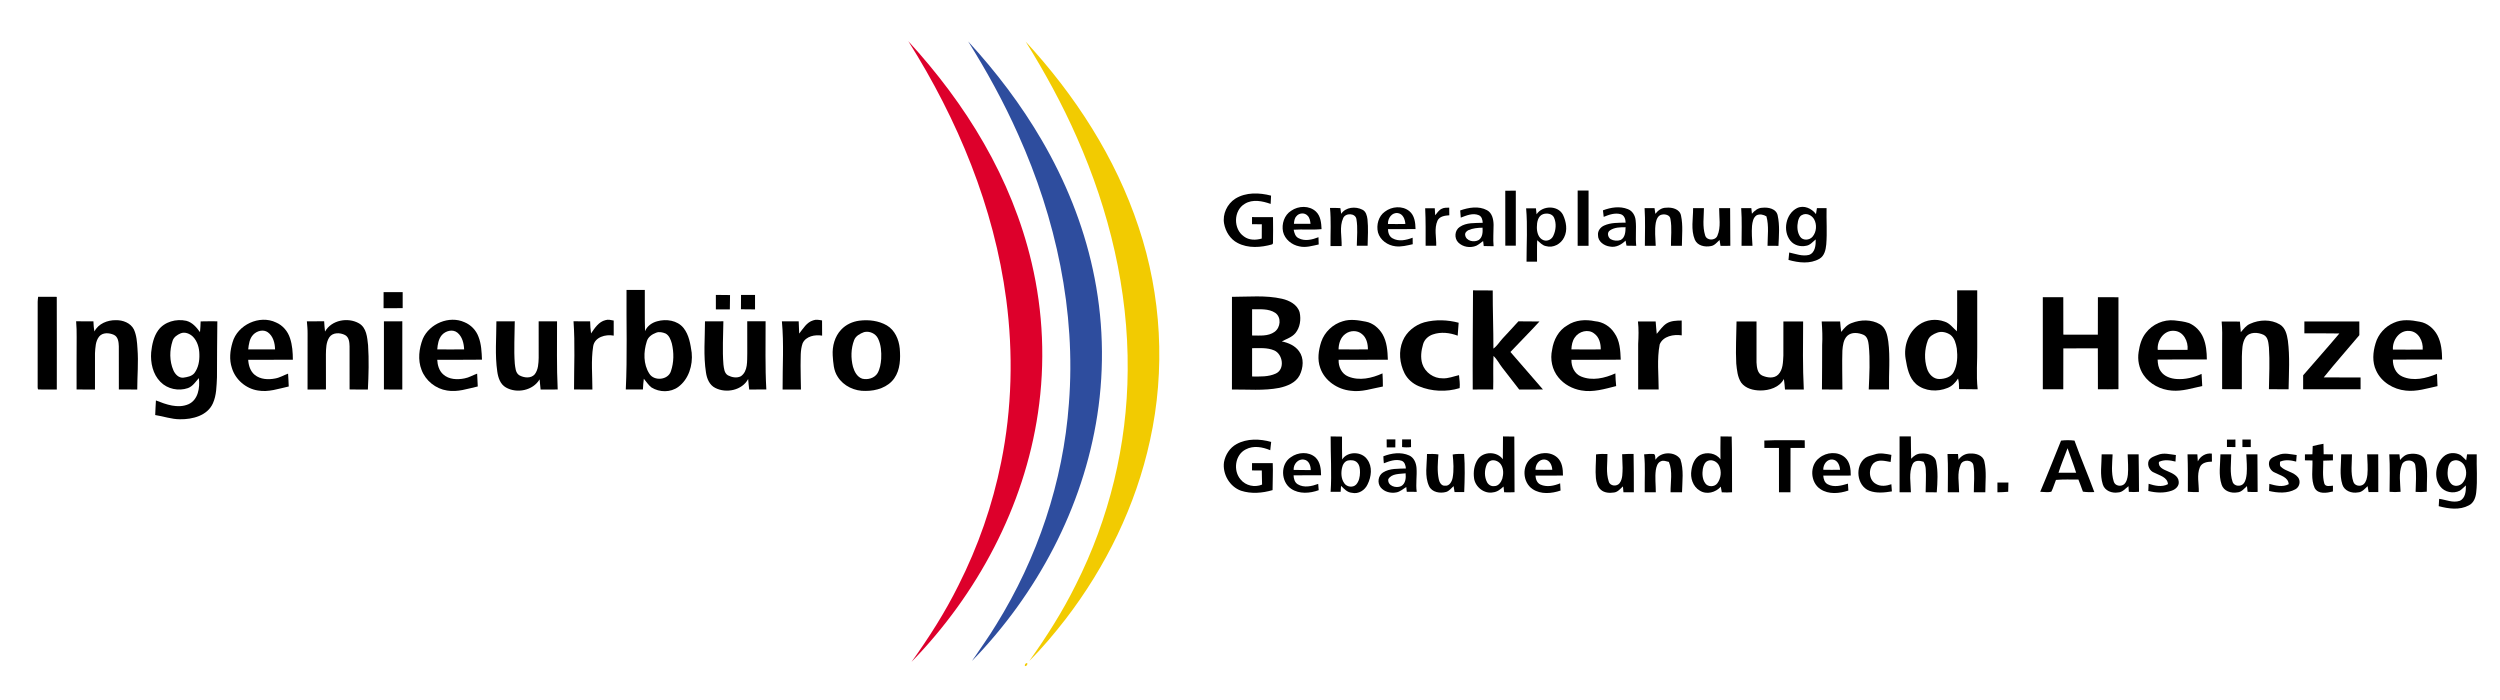 <?xml version="1.0" encoding="UTF-8" ?>
<!DOCTYPE svg PUBLIC "-//W3C//DTD SVG 1.1//EN" "http://www.w3.org/Graphics/SVG/1.1/DTD/svg11.dtd">
<svg width="2180pt" height="610pt" viewBox="0 0 2180 610" version="1.1" xmlns="http://www.w3.org/2000/svg">
<g id="#ffffffff">
</g>
<g id="#dd002bff">
<path fill="#dd002b" opacity="1.00" d=" M 792.02 35.88 C 817.05 63.17 839.58 92.86 857.99 125.03 C 876.63 157.53 891.03 192.58 899.59 229.10 C 909.69 271.87 911.58 316.55 905.12 360.02 C 893.07 441.85 852.27 518.13 794.85 577.16 C 810.00 556.01 824.06 534.02 835.64 510.69 C 852.86 476.68 865.53 440.35 873.03 402.96 C 882.45 356.35 883.63 308.19 877.44 261.08 C 866.88 180.65 835.14 104.17 792.02 35.88 Z" />
</g>
<g id="#2e4d9eff">
<path fill="#2e4d9e" opacity="1.00" d=" M 844.23 36.12 C 868.56 62.56 890.43 91.35 908.53 122.43 C 928.89 157.38 944.37 195.32 952.93 234.91 C 962.04 276.56 963.36 319.90 956.85 362.03 C 944.46 442.75 904.23 518.06 847.54 576.39 C 854.62 565.84 862.15 555.56 868.70 544.65 C 904.69 486.64 927.12 420.09 932.08 351.93 C 938.39 271.50 920.74 190.43 887.81 117.19 C 875.33 89.12 860.49 62.16 844.23 36.12 Z" />
</g>
<g id="#f2cb01ff">
<path fill="#f2cb01" opacity="1.00" d=" M 894.38 36.27 C 937.40 82.93 972.87 137.46 992.85 197.98 C 1012.86 257.61 1016.38 322.63 1002.79 384.05 C 990.46 440.76 964.40 494.11 929.08 540.03 C 919.22 552.69 908.91 565.08 897.50 576.38 C 912.57 555.26 926.56 533.29 938.07 509.99 C 967.27 452.24 982.97 387.71 983.34 322.98 C 984.02 253.06 967.28 183.66 939.06 119.91 C 926.35 90.93 911.11 63.12 894.38 36.27 Z" />
<path fill="#f2cb01" opacity="1.00" d=" M 893.84 580.79 C 893.09 579.74 894.47 577.92 895.68 578.25 C 896.34 579.28 895.06 581.16 893.84 580.79 Z" />
</g>
<g id="#000000ff">
<path fill="#000000" opacity="1.00" d=" M 1312.60 166.31 C 1315.65 166.25 1318.71 166.26 1321.78 166.27 C 1321.80 182.25 1321.81 198.23 1321.78 214.21 C 1318.72 214.22 1315.67 214.22 1312.63 214.22 C 1312.60 198.25 1312.65 182.28 1312.60 166.31 Z" />
<path fill="#000000" opacity="1.00" d=" M 1375.72 166.15 C 1378.88 166.13 1382.05 166.13 1385.23 166.16 C 1385.23 182.22 1385.23 198.29 1385.22 214.35 C 1382.04 214.36 1378.88 214.36 1375.72 214.35 C 1375.70 198.28 1375.70 182.22 1375.72 166.15 Z" />
<path fill="#000000" opacity="1.00" d=" M 1077.20 173.24 C 1086.46 167.48 1098.15 167.92 1108.36 170.59 C 1108.24 173.00 1108.12 175.41 1108.01 177.82 C 1100.85 175.31 1092.37 173.45 1085.47 177.70 C 1075.47 183.52 1075.30 199.75 1084.73 206.21 C 1089.19 209.58 1095.09 209.50 1100.25 208.02 C 1100.33 203.87 1100.30 199.71 1100.30 195.56 C 1097.44 195.54 1094.59 195.54 1091.75 195.50 C 1091.73 193.44 1091.74 191.38 1091.76 189.31 C 1097.86 189.27 1103.96 189.25 1110.06 189.33 C 1110.12 196.94 1110.23 204.57 1110.04 212.18 C 1109.86 212.41 1109.51 212.86 1109.33 213.09 C 1099.55 215.86 1088.41 216.75 1079.15 211.85 C 1072.80 208.57 1068.71 201.99 1067.43 195.09 C 1065.86 186.73 1070.09 177.78 1077.20 173.24 Z" />
<path fill="#000000" opacity="1.00" d=" M 1125.93 183.77 C 1132.26 179.35 1141.73 179.04 1147.54 184.52 C 1151.64 188.44 1152.16 194.45 1152.40 199.80 C 1144.31 200.63 1136.16 199.77 1128.07 200.31 C 1128.63 203.12 1129.52 206.37 1132.37 207.70 C 1137.81 210.62 1144.29 209.00 1149.71 206.85 C 1149.78 208.95 1149.84 211.06 1149.91 213.17 C 1144.38 214.32 1138.68 216.19 1133.02 214.84 C 1126.46 213.59 1120.38 208.73 1118.82 202.07 C 1117.40 195.34 1119.90 187.48 1125.93 183.77 M 1130.48 188.54 C 1128.79 190.32 1128.49 192.82 1128.31 195.16 C 1133.13 195.16 1137.94 195.16 1142.77 195.15 C 1142.49 192.57 1142.07 189.74 1140.05 187.92 C 1137.53 185.23 1132.68 185.67 1130.48 188.54 Z" />
<path fill="#000000" opacity="1.00" d=" M 1159.75 181.32 C 1162.76 181.26 1165.78 181.30 1168.80 181.49 C 1169.03 183.14 1169.25 184.80 1169.51 186.46 C 1173.47 180.50 1182.04 179.77 1188.03 182.86 C 1191.14 184.37 1192.00 188.02 1192.43 191.15 C 1193.26 198.83 1192.72 206.58 1192.56 214.29 C 1189.41 214.30 1186.26 214.30 1183.13 214.28 C 1183.21 206.58 1184.11 198.80 1182.81 191.16 C 1182.05 185.68 1173.21 185.43 1171.23 190.26 C 1167.77 197.92 1170.18 206.49 1169.90 214.56 C 1166.66 214.56 1163.42 214.56 1160.20 214.55 C 1160.09 203.48 1160.82 192.36 1159.75 181.32 Z" />
<path fill="#000000" opacity="1.00" d=" M 1207.60 184.58 C 1213.62 179.96 1222.80 179.14 1228.90 184.07 C 1233.53 187.80 1234.24 194.20 1234.35 199.76 C 1226.33 199.83 1218.32 199.74 1210.31 199.81 C 1210.38 202.88 1211.40 206.23 1214.27 207.80 C 1219.70 210.90 1226.31 209.37 1231.82 207.28 C 1231.84 209.17 1231.87 211.06 1231.90 212.96 C 1226.97 214.03 1221.96 215.41 1216.88 214.77 C 1210.09 214.01 1203.46 209.41 1201.59 202.64 C 1200.03 196.19 1202.01 188.52 1207.60 184.58 M 1210.31 195.31 C 1215.36 195.38 1220.42 195.41 1225.48 195.29 C 1225.21 191.35 1223.51 186.61 1219.09 185.85 C 1213.72 184.94 1210.02 190.47 1210.31 195.31 Z" />
<path fill="#000000" opacity="1.00" d=" M 1257.09 182.09 C 1259.10 180.96 1261.47 181.14 1263.71 181.06 C 1263.76 183.28 1263.77 185.50 1263.80 187.72 C 1260.01 187.99 1255.37 188.52 1253.51 192.38 C 1250.43 199.29 1252.60 207.02 1252.40 214.29 C 1249.30 214.30 1246.22 214.30 1243.14 214.28 C 1243.13 203.39 1243.30 192.49 1242.75 181.61 C 1245.53 181.60 1248.32 181.60 1251.12 181.61 C 1251.19 183.64 1251.29 185.67 1251.47 187.71 C 1253.20 185.71 1254.62 183.28 1257.09 182.09 Z" />
<path fill="#000000" opacity="1.00" d=" M 1273.29 183.51 C 1280.74 180.91 1289.38 179.39 1296.67 183.29 C 1301.20 185.73 1302.33 191.35 1302.40 196.07 C 1302.42 202.28 1301.82 208.50 1302.42 214.71 C 1299.55 214.65 1296.68 214.61 1293.82 214.55 C 1293.64 213.09 1293.45 211.64 1293.28 210.19 C 1291.32 211.61 1289.48 213.23 1287.31 214.29 C 1282.12 216.48 1275.55 215.46 1271.56 211.39 C 1267.92 207.64 1268.44 200.75 1272.93 197.87 C 1278.72 193.89 1286.24 194.57 1292.94 194.29 C 1292.77 191.71 1292.14 188.73 1289.47 187.62 C 1284.28 185.49 1278.68 187.90 1273.79 189.77 C 1273.60 187.68 1273.45 185.60 1273.29 183.51 M 1280.42 200.72 C 1278.82 201.54 1277.26 203.06 1277.63 205.02 C 1278.39 210.27 1285.46 211.60 1289.43 209.30 C 1292.91 206.93 1293.02 202.32 1292.78 198.54 C 1288.58 198.62 1284.29 199.00 1280.42 200.72 Z" />
<path fill="#000000" opacity="1.00" d=" M 1339.89 186.87 C 1344.89 179.11 1358.49 178.77 1362.89 187.27 C 1365.77 193.29 1367.05 200.75 1363.93 206.94 C 1361.24 212.70 1354.38 216.51 1348.10 214.61 C 1344.90 214.05 1342.80 211.42 1340.43 209.48 C 1340.15 215.71 1340.36 221.96 1340.29 228.19 C 1337.23 228.20 1334.18 228.20 1331.14 228.19 C 1331.11 212.68 1332.13 197.14 1330.78 181.66 C 1333.62 181.64 1336.47 181.65 1339.34 181.65 C 1339.50 183.39 1339.65 185.13 1339.89 186.87 M 1345.56 186.74 C 1341.06 188.35 1340.17 193.78 1340.15 197.96 C 1340.04 202.37 1341.46 207.95 1346.14 209.52 C 1349.47 210.58 1353.14 208.77 1354.49 205.58 C 1356.79 200.77 1357.30 194.83 1355.17 189.88 C 1353.64 186.24 1348.88 185.63 1345.56 186.74 Z" />
<path fill="#000000" opacity="1.00" d=" M 1397.77 183.42 C 1404.66 180.82 1412.49 179.52 1419.53 182.38 C 1423.48 183.88 1425.85 187.93 1426.26 192.01 C 1427.08 199.44 1425.96 206.93 1426.80 214.36 C 1423.95 214.31 1421.13 214.28 1418.31 214.23 C 1418.03 212.75 1417.76 211.27 1417.50 209.80 C 1413.93 213.34 1409.05 216.06 1403.86 215.00 C 1398.77 214.38 1393.33 210.58 1393.46 204.98 C 1393.08 201.37 1395.57 198.10 1398.77 196.69 C 1404.64 194.02 1411.24 194.25 1417.55 194.15 C 1417.50 191.16 1416.41 187.71 1413.24 186.77 C 1408.22 185.36 1403.05 187.20 1398.43 189.11 C 1398.21 187.21 1397.99 185.31 1397.77 183.42 M 1403.96 200.85 C 1401.11 202.57 1401.95 206.85 1404.41 208.51 C 1407.00 210.00 1410.39 210.28 1413.21 209.28 C 1417.17 207.16 1417.45 202.10 1417.49 198.14 C 1412.89 198.13 1407.90 198.19 1403.96 200.85 Z" />
<path fill="#000000" opacity="1.00" d=" M 1434.08 181.50 C 1436.95 181.50 1439.84 181.51 1442.74 181.47 C 1442.97 183.14 1443.20 184.80 1443.48 186.48 C 1445.74 183.49 1448.97 181.08 1452.89 181.13 C 1457.92 180.58 1464.78 182.22 1465.86 188.03 C 1467.70 196.66 1466.64 205.60 1466.61 214.36 C 1463.42 214.36 1460.24 214.36 1457.08 214.36 C 1456.98 206.61 1458.05 198.75 1456.64 191.07 C 1456.35 187.50 1452.03 186.51 1449.15 187.14 C 1445.83 187.70 1444.42 191.25 1443.85 194.17 C 1442.71 200.85 1443.57 207.63 1443.79 214.35 C 1440.62 214.36 1437.47 214.36 1434.32 214.36 C 1434.37 203.41 1434.76 192.45 1434.08 181.50 Z" />
<path fill="#000000" opacity="1.00" d=" M 1476.38 181.50 C 1479.52 181.50 1482.67 181.50 1485.84 181.51 C 1485.75 189.36 1484.45 197.50 1486.86 205.14 C 1488.13 210.01 1495.65 210.05 1497.53 205.63 C 1500.87 198.05 1499.01 189.51 1499.09 181.51 C 1502.27 181.50 1505.47 181.50 1508.67 181.51 C 1508.77 192.46 1508.80 203.41 1508.84 214.36 C 1505.97 214.36 1503.12 214.35 1500.29 214.39 C 1499.97 212.68 1499.76 210.97 1499.46 209.27 C 1497.16 211.29 1495.13 214.13 1491.90 214.58 C 1486.74 215.63 1480.21 214.34 1477.91 209.04 C 1474.24 200.32 1476.47 190.64 1476.38 181.50 Z" />
<path fill="#000000" opacity="1.00" d=" M 1527.67 186.37 C 1530.04 183.64 1533.06 181.16 1536.89 181.15 C 1541.92 180.58 1548.90 182.00 1550.12 187.82 C 1552.03 196.52 1551.23 205.54 1550.81 214.37 C 1547.63 214.36 1544.45 214.36 1541.29 214.36 C 1541.33 205.81 1542.62 197.05 1540.33 188.68 C 1537.82 187.12 1534.54 186.39 1531.78 187.71 C 1528.75 189.72 1528.14 193.65 1527.76 196.99 C 1527.34 202.77 1527.75 208.57 1528.16 214.34 C 1524.97 214.37 1521.79 214.36 1518.63 214.36 C 1518.62 203.41 1519.11 192.44 1518.32 181.50 C 1521.26 181.50 1524.21 181.50 1527.17 181.51 C 1527.30 183.13 1527.47 184.75 1527.67 186.37 Z" />
<path fill="#000000" opacity="1.00" d=" M 1561.19 209.84 C 1554.34 201.27 1557.15 186.43 1567.06 181.43 C 1573.05 178.60 1579.78 181.75 1583.53 186.70 C 1583.83 184.97 1584.09 183.23 1584.37 181.49 C 1587.15 181.50 1589.95 181.50 1592.77 181.50 C 1592.52 192.04 1593.36 202.60 1592.50 213.11 C 1592.06 217.74 1590.96 223.07 1586.61 225.62 C 1578.37 230.42 1568.33 229.12 1559.56 226.65 C 1559.71 224.49 1559.93 222.33 1560.19 220.18 C 1565.83 221.38 1571.66 223.74 1577.47 222.27 C 1582.89 220.39 1583.43 213.63 1583.29 208.77 C 1580.69 210.87 1578.44 213.84 1574.92 214.32 C 1569.97 215.42 1564.39 213.89 1561.19 209.84 M 1571.39 187.49 C 1569.20 188.38 1568.41 190.83 1567.86 192.91 C 1566.91 197.40 1567.07 202.49 1569.72 206.40 C 1572.12 210.01 1577.89 209.57 1580.51 206.43 C 1584.06 202.29 1584.49 195.85 1581.87 191.13 C 1579.89 187.65 1575.10 185.36 1571.39 187.49 Z" />
<path fill="#000000" opacity="1.00" d=" M 545.69 339.64 C 547.06 310.72 546.10 281.77 546.33 252.84 C 551.64 252.85 556.95 252.83 562.27 252.85 C 562.42 264.83 562.05 276.82 562.48 288.79 C 564.27 284.31 568.48 281.37 573.03 280.16 C 580.91 277.92 590.61 279.29 596.01 285.96 C 600.86 292.04 602.06 300.05 603.16 307.53 C 604.25 318.48 600.58 330.66 591.45 337.39 C 584.72 342.36 575.08 342.24 568.10 337.87 C 565.38 335.82 563.63 332.81 561.42 330.26 C 561.01 333.37 560.75 336.50 560.62 339.64 C 555.64 339.69 550.66 339.69 545.69 339.64 M 572.13 290.14 C 568.52 291.48 564.98 293.91 563.95 297.84 C 561.09 306.88 560.91 317.61 566.21 325.81 C 570.39 332.63 582.58 331.43 585.02 323.73 C 587.70 315.98 587.72 307.46 585.84 299.52 C 584.86 296.22 583.57 292.48 580.31 290.78 C 577.76 289.76 574.75 289.06 572.13 290.14 Z" />
<path fill="#000000" opacity="1.00" d=" M 1284.47 253.19 C 1290.19 253.27 1295.93 253.29 1301.66 253.28 C 1301.59 270.19 1302.29 287.07 1302.25 303.98 C 1305.52 301.65 1307.54 298.11 1310.23 295.20 C 1314.78 290.15 1319.58 285.32 1324.06 280.20 C 1330.17 280.15 1336.29 280.39 1342.41 280.34 C 1334.16 289.38 1325.48 298.02 1317.09 306.92 C 1326.52 317.84 1335.98 328.73 1345.44 339.61 C 1338.54 339.72 1331.64 339.67 1324.74 339.65 C 1319.87 333.35 1315.01 327.05 1310.12 320.78 C 1307.41 317.39 1305.55 313.37 1302.34 310.40 C 1301.83 320.13 1302.34 329.88 1302.06 339.62 C 1296.10 339.71 1290.16 339.67 1284.22 339.65 C 1284.04 310.83 1284.34 282.01 1284.47 253.19 Z" />
<path fill="#000000" opacity="1.00" d=" M 1706.64 253.15 C 1712.47 253.16 1718.30 253.11 1724.14 253.19 C 1724.16 269.48 1724.14 285.76 1724.15 302.05 C 1724.34 314.52 1723.12 327.02 1724.53 339.46 C 1719.12 339.42 1713.71 339.31 1708.30 339.29 C 1708.31 336.20 1708.25 333.09 1707.42 330.10 C 1705.16 333.57 1702.25 336.76 1698.29 338.26 C 1689.52 341.91 1678.49 341.29 1671.02 335.08 C 1664.64 329.54 1663.01 320.74 1661.69 312.82 C 1659.84 301.85 1664.05 289.66 1673.35 283.22 C 1679.72 278.64 1688.30 277.72 1695.62 280.42 C 1700.17 281.82 1702.99 285.89 1706.41 288.91 C 1706.91 277.00 1706.49 265.07 1706.64 253.15 M 1689.18 290.11 C 1685.82 291.35 1682.29 293.27 1681.03 296.85 C 1678.17 304.65 1677.80 313.49 1680.36 321.42 C 1681.83 326.12 1685.82 330.58 1691.10 330.51 C 1695.76 330.43 1701.20 328.97 1703.57 324.54 C 1706.91 318.29 1707.13 310.86 1706.34 303.96 C 1705.60 299.65 1704.44 294.88 1700.84 292.03 C 1697.54 289.75 1693.00 288.61 1689.18 290.11 Z" />
<path fill="#000000" opacity="1.00" d=" M 334.47 268.73 C 334.45 264.06 334.44 259.39 334.49 254.72 C 340.03 254.71 345.58 254.69 351.13 254.73 C 351.14 259.39 351.15 264.04 351.13 268.69 C 345.58 268.79 340.02 268.74 334.47 268.73 Z" />
<path fill="#000000" opacity="1.00" d=" M 624.23 257.16 C 628.35 257.19 632.47 257.22 636.59 257.29 C 636.55 261.46 636.52 265.63 636.42 269.80 C 632.36 269.82 628.29 269.82 624.24 269.81 C 624.22 265.59 624.22 261.37 624.23 257.16 Z" />
<path fill="#000000" opacity="1.00" d=" M 646.18 257.16 C 650.25 257.15 654.32 257.14 658.39 257.18 C 658.39 261.38 658.39 265.59 658.39 269.80 C 654.29 269.78 650.19 269.73 646.10 269.68 C 646.12 265.51 646.15 261.33 646.18 257.16 Z" />
<path fill="#000000" opacity="1.00" d=" M 1074.27 258.84 C 1088.80 258.83 1103.57 257.28 1117.89 260.52 C 1124.34 261.99 1131.37 265.59 1133.30 272.44 C 1134.64 278.59 1133.66 285.63 1129.52 290.56 C 1126.44 294.17 1121.78 295.54 1117.74 297.71 C 1123.45 298.89 1129.28 301.39 1132.77 306.28 C 1137.28 312.31 1136.49 320.81 1133.28 327.24 C 1129.87 333.84 1122.35 336.75 1115.50 338.24 C 1101.91 340.86 1087.99 339.53 1074.25 339.65 C 1074.24 312.71 1074.19 285.77 1074.27 258.84 M 1091.83 269.70 C 1091.81 277.32 1091.82 284.93 1091.82 292.55 C 1098.40 292.54 1105.81 293.45 1111.46 289.35 C 1116.66 285.59 1117.56 276.77 1112.10 272.85 C 1106.18 268.89 1098.59 269.78 1091.83 269.70 M 1091.83 303.62 C 1091.82 311.84 1091.82 320.07 1091.83 328.30 C 1098.76 328.34 1106.09 328.72 1112.54 325.72 C 1120.67 321.95 1118.65 308.79 1111.08 305.54 C 1105.02 302.96 1098.24 303.62 1091.83 303.62 Z" />
<path fill="#000000" opacity="1.00" d=" M 32.86 263.06 C 32.90 261.62 33.09 260.20 33.26 258.79 C 38.67 258.88 44.09 258.81 49.50 258.84 C 49.60 285.78 49.54 312.72 49.53 339.65 C 44.07 339.61 38.61 339.83 33.16 339.57 C 32.61 338.12 32.94 336.48 32.84 334.97 C 32.89 311.00 32.85 287.03 32.86 263.06 Z" />
<path fill="#000000" opacity="1.00" d=" M 1781.33 259.14 C 1787.28 259.15 1793.23 259.11 1799.19 259.17 C 1799.21 270.05 1799.13 280.92 1799.23 291.80 C 1809.25 291.87 1819.29 291.85 1829.32 291.82 C 1829.42 280.92 1829.33 270.03 1829.37 259.14 C 1835.33 259.18 1841.31 259.19 1847.29 259.20 C 1847.32 285.91 1847.30 312.63 1847.29 339.35 C 1841.32 339.56 1835.34 339.43 1829.38 339.46 C 1829.32 327.56 1829.42 315.67 1829.32 303.77 C 1819.29 303.74 1809.26 303.73 1799.23 303.78 C 1799.13 315.67 1799.22 327.56 1799.18 339.45 C 1793.23 339.48 1787.28 339.46 1781.34 339.46 C 1781.32 312.69 1781.33 285.91 1781.33 259.14 Z" />
<path fill="#000000" opacity="1.00" d=" M 82.36 289.04 C 85.76 282.19 93.76 279.08 101.05 279.19 C 107.11 279.06 113.86 281.56 116.74 287.24 C 119.13 292.48 119.54 298.35 119.88 304.03 C 120.83 315.89 119.69 327.78 119.68 339.65 C 114.34 339.67 108.99 339.70 103.64 339.63 C 103.59 327.07 103.67 314.52 103.61 301.96 C 103.50 298.30 103.01 293.60 99.20 291.93 C 95.17 290.13 89.54 289.75 86.46 293.46 C 83.20 297.55 83.18 303.08 82.83 308.05 C 82.80 318.58 82.87 329.12 82.82 339.66 C 77.48 339.65 72.13 339.74 66.78 339.59 C 66.79 324.39 66.72 309.18 66.84 293.98 C 66.88 289.37 66.79 284.76 66.38 280.17 C 71.41 280.17 76.44 280.16 81.46 280.18 C 81.57 283.15 81.76 286.12 82.36 289.04 Z" />
<path fill="#000000" opacity="1.00" d=" M 137.96 288.01 C 143.40 280.51 153.68 277.80 162.46 279.74 C 167.73 281.12 171.35 285.39 174.40 289.63 C 174.72 286.51 174.85 283.39 174.96 280.26 C 179.81 280.09 184.67 280.19 189.52 280.18 C 189.39 296.45 189.17 312.72 189.20 329.00 C 188.80 336.63 188.85 344.58 185.65 351.68 C 180.85 362.50 167.80 365.75 156.99 365.60 C 149.60 365.62 142.58 363.02 135.34 361.92 C 135.43 357.67 135.79 353.43 135.97 349.19 C 144.83 352.69 155.06 356.48 164.39 352.47 C 172.83 348.63 174.48 337.93 173.40 329.69 C 170.55 332.90 168.10 336.87 163.88 338.42 C 155.76 341.26 146.05 339.26 139.98 333.08 C 133.26 326.38 131.10 316.34 131.83 307.14 C 132.56 300.47 133.97 293.55 137.96 288.01 M 157.45 290.70 C 154.51 291.99 151.54 293.96 150.51 297.17 C 147.76 305.45 147.69 314.82 151.19 322.89 C 152.68 326.34 155.91 329.81 160.00 329.30 C 163.36 328.81 167.17 328.15 169.47 325.39 C 172.99 320.74 174.06 314.70 173.85 308.99 C 173.79 303.48 172.21 297.71 168.32 293.67 C 165.57 290.94 161.21 289.12 157.45 290.70 Z" />
<path fill="#000000" opacity="1.00" d=" M 202.78 298.50 C 207.08 283.22 226.36 274.25 240.74 281.21 C 246.59 283.68 250.97 288.89 252.89 294.90 C 254.92 300.93 255.35 307.36 255.38 313.68 C 242.40 313.79 229.41 313.67 216.43 313.74 C 216.73 318.57 218.21 323.72 222.12 326.87 C 227.05 330.91 233.92 331.21 239.93 330.04 C 243.94 329.36 247.43 327.17 251.20 325.81 C 251.43 329.54 251.68 333.27 251.78 337.01 C 242.95 338.93 234.09 342.16 224.92 340.52 C 214.44 338.92 205.24 331.03 202.21 320.86 C 199.75 313.59 200.61 305.72 202.78 298.50 M 220.84 291.81 C 217.53 295.22 216.94 300.18 216.44 304.67 C 224.24 304.75 232.05 304.74 239.85 304.67 C 239.75 299.20 238.21 293.11 233.55 289.74 C 229.58 286.95 224.00 288.52 220.84 291.81 Z" />
<path fill="#000000" opacity="1.00" d=" M 283.43 289.12 C 289.01 279.06 303.41 276.45 313.02 281.95 C 319.67 285.77 320.23 294.25 320.96 301.06 C 321.82 313.90 321.43 326.83 320.79 339.69 C 315.47 339.63 310.15 339.76 304.84 339.58 C 304.84 327.05 304.88 314.52 304.82 302.00 C 304.74 298.45 304.36 294.01 300.85 292.14 C 296.56 289.93 290.09 289.70 287.14 294.17 C 284.33 298.53 284.30 303.95 284.19 308.96 C 284.23 319.17 284.24 329.37 284.23 339.58 C 278.88 339.75 273.53 339.65 268.18 339.66 C 268.16 323.43 268.15 307.21 268.22 290.98 C 268.28 287.37 267.90 283.78 267.59 280.19 C 272.61 280.15 277.63 280.18 282.66 280.16 C 282.81 283.16 283.10 286.14 283.43 289.12 Z" />
<path fill="#000000" opacity="1.00" d=" M 368.69 295.44 C 374.49 282.24 391.68 274.92 405.02 280.96 C 410.67 283.27 415.20 288.01 417.28 293.75 C 419.74 300.06 420.00 306.93 420.28 313.63 C 407.27 313.86 394.27 313.64 381.27 313.74 C 381.52 318.38 382.85 323.28 386.46 326.45 C 391.45 330.99 398.83 331.26 405.12 329.95 C 409.01 329.27 412.37 327.08 416.07 325.82 C 416.27 329.54 416.49 333.26 416.61 336.99 C 407.84 338.93 399.03 342.11 389.91 340.55 C 379.97 339.07 371.09 331.98 367.59 322.54 C 364.18 313.82 365.38 303.99 368.69 295.44 M 385.28 292.18 C 382.34 295.62 381.65 300.31 381.29 304.67 C 389.10 304.74 396.91 304.75 404.72 304.66 C 404.49 299.38 403.13 293.55 398.84 290.07 C 394.73 286.75 388.53 288.50 385.28 292.18 Z" />
<path fill="#000000" opacity="1.00" d=" M 515.40 290.75 C 518.61 286.07 522.06 280.56 527.98 279.16 C 530.34 278.36 532.79 279.10 535.15 279.52 C 535.15 283.90 535.15 288.28 535.16 292.67 C 528.15 291.28 518.48 293.91 517.24 302.02 C 515.29 314.45 516.59 327.12 516.57 339.65 C 511.23 339.68 505.90 339.69 500.56 339.64 C 500.55 319.82 501.53 299.97 500.11 280.17 C 504.94 280.17 509.77 280.15 514.60 280.18 C 514.69 283.72 514.87 287.25 515.40 290.75 Z" />
<path fill="#000000" opacity="1.00" d=" M 696.89 290.88 C 700.37 286.56 703.38 281.05 709.07 279.36 C 711.59 278.38 714.27 278.96 716.83 279.43 C 716.87 283.84 716.81 288.26 716.89 292.68 C 710.71 291.63 702.85 293.09 699.91 299.27 C 697.67 305.57 698.32 312.42 698.11 318.99 C 698.11 325.88 698.35 332.76 698.43 339.65 C 693.09 339.68 687.76 339.68 682.43 339.65 C 682.31 319.85 683.67 299.97 681.81 280.22 C 686.69 280.13 691.57 280.17 696.46 280.18 C 696.64 283.75 696.79 287.31 696.89 290.88 Z" />
<path fill="#000000" opacity="1.00" d=" M 749.46 279.61 C 757.52 278.61 766.18 279.63 773.30 283.74 C 780.32 287.88 783.82 296.01 784.58 303.84 C 785.30 312.67 785.07 322.34 779.81 329.88 C 774.28 337.77 764.16 340.91 754.90 340.87 C 745.39 341.21 735.55 336.70 730.45 328.50 C 726.82 323.06 726.59 316.28 726.12 309.98 C 725.64 301.93 727.84 293.44 733.49 287.48 C 737.63 283.02 743.45 280.37 749.46 279.61 M 753.48 289.60 C 749.96 290.91 746.21 292.88 744.80 296.60 C 741.98 303.97 741.84 312.26 743.80 319.86 C 745.05 324.11 747.39 328.71 751.88 330.22 C 756.70 331.42 762.63 329.75 765.27 325.32 C 767.37 321.55 768.08 317.19 768.40 312.94 C 768.68 306.94 768.31 300.64 765.62 295.16 C 763.51 290.78 758.14 288.41 753.48 289.60 Z" />
<path fill="#000000" opacity="1.00" d=" M 1170.99 280.11 C 1177.51 278.02 1184.38 279.22 1190.94 280.47 C 1197.15 281.61 1202.37 286.06 1205.54 291.39 C 1209.44 298.12 1209.95 306.08 1210.21 313.67 C 1195.90 313.79 1181.58 313.68 1167.28 313.73 C 1167.01 319.66 1169.88 325.97 1175.61 328.29 C 1185.29 332.34 1196.33 329.79 1205.53 325.59 C 1205.75 329.40 1205.88 333.22 1205.87 337.04 C 1196.62 338.69 1187.37 342.11 1177.86 340.72 C 1166.32 339.57 1155.09 332.07 1151.26 320.87 C 1148.54 313.49 1149.75 305.40 1152.10 298.11 C 1154.98 289.51 1162.29 282.61 1170.99 280.11 M 1173.16 291.19 C 1168.90 294.23 1167.31 299.65 1167.22 304.66 C 1175.75 304.76 1184.28 304.73 1192.82 304.68 C 1192.82 299.80 1191.63 294.46 1187.63 291.29 C 1183.60 287.80 1177.30 288.02 1173.16 291.19 Z" />
<path fill="#000000" opacity="1.00" d=" M 1241.99 281.05 C 1251.76 278.49 1262.22 278.84 1271.95 281.43 C 1271.75 285.20 1271.39 288.95 1271.10 292.71 C 1264.27 290.13 1256.48 289.19 1249.48 291.62 C 1245.55 292.93 1242.14 295.97 1240.97 300.01 C 1239.32 305.59 1238.47 311.73 1240.28 317.38 C 1242.69 324.77 1250.19 330.07 1257.96 329.89 C 1262.90 330.18 1267.52 328.17 1272.26 327.12 C 1272.58 330.88 1273.23 334.65 1272.81 338.43 C 1261.25 341.96 1248.42 341.46 1237.25 336.79 C 1231.92 334.60 1227.33 330.57 1224.71 325.41 C 1220.45 316.78 1219.42 306.32 1223.17 297.32 C 1226.44 289.32 1233.79 283.43 1241.99 281.05 Z" />
<path fill="#000000" opacity="1.00" d=" M 1366.68 283.72 C 1373.76 278.89 1382.76 278.37 1390.94 280.12 C 1397.74 280.67 1404.02 284.58 1407.70 290.30 C 1412.55 297.02 1412.96 305.66 1413.29 313.64 C 1398.96 313.84 1384.62 313.65 1370.29 313.74 C 1370.11 319.68 1372.95 326.01 1378.73 328.32 C 1388.41 332.33 1399.41 329.77 1408.60 325.60 C 1408.72 329.30 1408.89 332.99 1409.30 336.66 C 1399.40 339.14 1389.13 342.34 1378.85 340.44 C 1371.17 339.12 1363.85 335.20 1358.93 329.10 C 1353.44 322.47 1351.56 313.26 1353.45 304.92 C 1354.68 296.45 1359.05 288.05 1366.68 283.72 M 1373.30 294.18 C 1371.08 297.21 1370.43 301.00 1370.26 304.67 C 1378.79 304.78 1387.32 304.74 1395.85 304.69 C 1395.91 299.58 1394.54 293.94 1390.14 290.83 C 1384.98 286.64 1376.81 288.93 1373.30 294.18 Z" />
<path fill="#000000" opacity="1.00" d=" M 1871.25 290.19 C 1876.98 282.68 1886.66 278.45 1896.07 279.38 C 1900.30 279.84 1904.58 280.32 1908.65 281.67 C 1914.41 284.00 1919.00 288.90 1921.33 294.64 C 1923.78 300.57 1924.29 307.08 1924.37 313.44 C 1910.06 313.53 1895.75 313.32 1881.44 313.55 C 1881.61 317.09 1882.05 320.82 1884.19 323.78 C 1887.24 328.26 1892.83 330.16 1898.04 330.50 C 1905.52 331.02 1913.01 329.19 1919.77 326.03 C 1919.96 329.56 1920.20 333.08 1920.35 336.62 C 1911.64 338.47 1902.93 341.35 1893.92 340.60 C 1884.21 339.90 1874.58 335.08 1869.11 326.88 C 1865.20 321.09 1863.78 313.80 1864.88 306.93 C 1865.76 300.99 1867.41 294.94 1871.25 290.19 M 1881.56 305.09 C 1890.22 305.11 1898.88 305.10 1907.55 305.10 C 1908.32 297.80 1904.04 288.94 1895.93 288.49 C 1887.03 287.66 1880.72 296.87 1881.56 305.09 Z" />
<path fill="#000000" opacity="1.00" d=" M 2087.37 281.49 C 2094.45 278.20 2102.48 279.05 2109.91 280.54 C 2116.64 281.62 2122.34 286.48 2125.46 292.41 C 2128.81 298.89 2129.45 306.33 2129.53 313.51 C 2115.21 313.57 2100.90 313.44 2086.60 313.58 C 2086.45 319.44 2089.05 325.77 2094.68 328.27 C 2104.43 332.67 2115.63 329.96 2125.05 325.97 C 2125.17 329.54 2125.30 333.12 2125.50 336.70 C 2116.41 338.64 2107.26 341.67 2097.85 340.59 C 2087.08 339.53 2076.48 333.17 2071.97 323.09 C 2068.42 315.66 2069.17 307.03 2071.50 299.36 C 2073.78 291.43 2079.79 284.73 2087.37 281.49 M 2086.62 304.83 C 2095.27 304.92 2103.93 304.90 2112.59 304.84 C 2113.16 297.66 2108.95 289.02 2100.98 288.57 C 2092.20 287.78 2086.06 296.74 2086.62 304.83 Z" />
<path fill="#000000" opacity="1.00" d=" M 334.78 280.20 C 340.12 280.14 345.47 280.17 350.82 280.17 C 350.82 300.00 350.84 319.83 350.81 339.66 C 345.47 339.66 340.12 339.72 334.78 339.61 C 334.75 319.81 334.76 300.00 334.78 280.20 Z" />
<path fill="#000000" opacity="1.00" d=" M 432.86 280.22 C 438.20 280.12 443.53 280.18 448.87 280.17 C 448.81 292.48 447.99 304.82 448.90 317.12 C 449.41 320.63 449.44 325.04 452.78 327.21 C 456.85 329.50 462.92 330.28 466.30 326.39 C 469.40 322.30 469.58 316.89 469.73 311.97 C 469.73 301.38 469.69 290.78 469.71 280.19 C 475.05 280.15 480.40 280.17 485.74 280.18 C 485.79 300.00 485.34 319.83 486.31 339.64 C 481.34 339.69 476.37 339.67 471.41 339.66 C 471.16 336.69 470.84 333.75 470.52 330.80 C 464.78 340.56 450.73 343.35 441.16 337.87 C 436.20 335.07 434.37 329.29 433.62 324.00 C 431.50 309.50 432.86 294.80 432.86 280.22 Z" />
<path fill="#000000" opacity="1.00" d=" M 614.75 280.19 C 620.10 280.15 625.44 280.17 630.79 280.17 C 630.64 292.72 629.83 305.31 630.83 317.84 C 631.30 321.19 631.50 325.33 634.74 327.29 C 638.15 329.07 642.52 329.95 646.09 328.06 C 652.37 323.63 651.38 314.74 651.62 307.96 C 651.55 298.70 651.58 289.44 651.59 280.17 C 656.92 280.16 662.26 280.17 667.60 280.17 C 667.69 299.98 667.10 319.83 668.24 339.62 C 663.26 339.71 658.28 339.66 653.31 339.66 C 652.90 336.61 652.64 333.55 652.40 330.50 C 647.14 340.41 633.20 343.18 623.65 338.24 C 618.62 335.72 616.39 330.14 615.62 324.88 C 613.28 310.09 614.73 295.08 614.75 280.19 Z" />
<path fill="#000000" opacity="1.00" d=" M 1428.29 280.30 C 1433.43 280.32 1438.59 280.31 1443.74 280.31 C 1444.07 283.92 1444.25 287.53 1444.68 291.13 C 1447.38 288.03 1449.67 284.42 1453.16 282.12 C 1457.08 279.61 1461.92 279.56 1466.44 279.51 C 1466.46 283.82 1466.43 288.13 1466.47 292.44 C 1459.47 291.37 1450.24 293.02 1447.25 300.30 C 1444.75 313.27 1446.36 326.53 1446.36 339.64 C 1440.40 339.69 1434.44 339.69 1428.48 339.64 C 1428.46 326.40 1428.44 313.16 1428.49 299.92 C 1428.84 293.39 1429.04 286.82 1428.29 280.30 Z" />
<path fill="#000000" opacity="1.00" d=" M 1514.26 280.32 C 1520.07 280.31 1525.88 280.31 1531.69 280.32 C 1531.71 292.22 1531.69 304.12 1531.68 316.02 C 1531.93 320.13 1532.36 325.36 1536.54 327.45 C 1540.91 329.39 1546.90 330.36 1550.63 326.61 C 1554.89 322.23 1554.76 315.72 1555.10 310.04 C 1555.16 300.13 1555.09 290.23 1555.12 280.32 C 1560.85 280.31 1566.59 280.31 1572.33 280.32 C 1572.21 300.11 1571.89 319.90 1572.91 339.66 C 1567.43 339.67 1561.97 339.68 1556.51 339.65 C 1556.28 336.59 1555.97 333.53 1555.56 330.50 C 1551.63 337.81 1542.81 340.54 1535.01 340.50 C 1528.92 340.46 1522.08 338.78 1518.30 333.62 C 1515.08 328.72 1514.61 322.65 1514.01 316.98 C 1513.37 304.76 1514.13 292.54 1514.26 280.32 Z" />
<path fill="#000000" opacity="1.00" d=" M 1614.67 281.69 C 1622.47 278.61 1631.94 278.42 1639.31 282.77 C 1644.55 285.84 1645.81 292.31 1646.59 297.85 C 1648.37 311.72 1646.91 325.71 1647.24 339.63 C 1641.33 339.69 1635.43 339.68 1629.54 339.64 C 1630.07 326.77 1630.85 313.82 1629.53 300.96 C 1629.14 297.57 1628.40 293.43 1624.89 291.92 C 1620.51 290.06 1614.63 289.35 1610.85 292.82 C 1607.43 296.15 1606.94 301.23 1606.56 305.72 C 1606.18 317.02 1606.58 328.34 1606.58 339.65 C 1600.63 339.68 1594.68 339.69 1588.74 339.64 C 1588.81 326.75 1588.96 313.87 1588.92 300.99 C 1589.31 294.09 1589.02 287.19 1588.52 280.31 C 1593.87 280.32 1599.23 280.31 1604.59 280.32 C 1604.82 283.36 1605.10 286.40 1605.53 289.43 C 1608.02 286.27 1610.72 283.05 1614.67 281.69 Z" />
<path fill="#000000" opacity="1.00" d=" M 1937.28 280.39 C 1942.57 280.38 1947.88 280.35 1953.19 280.41 C 1953.41 283.51 1953.64 286.60 1953.99 289.68 C 1956.40 286.93 1958.62 283.79 1962.13 282.34 C 1970.16 278.65 1980.24 278.31 1987.98 282.91 C 1992.89 285.82 1994.23 291.79 1995.03 297.03 C 1996.84 311.10 1995.88 325.32 1995.65 339.46 C 1989.93 339.53 1984.21 339.33 1978.50 339.35 C 1978.70 327.26 1979.32 315.14 1978.52 303.07 C 1978.03 299.15 1977.93 294.10 1973.94 292.01 C 1968.99 289.64 1961.64 289.11 1958.18 294.18 C 1954.95 299.13 1955.19 305.32 1954.91 310.99 C 1954.87 320.45 1954.95 329.92 1954.88 339.38 C 1949.14 339.34 1943.42 339.37 1937.70 339.35 C 1937.69 326.22 1937.67 313.09 1937.70 299.96 C 1937.78 293.44 1937.89 286.89 1937.28 280.39 Z" />
<path fill="#000000" opacity="1.00" d=" M 2009.41 280.32 C 2025.38 280.31 2041.36 280.30 2057.33 280.33 C 2057.33 284.30 2057.32 288.28 2057.35 292.26 C 2047.05 304.58 2036.32 316.54 2026.30 329.08 C 2037.00 329.19 2047.71 329.09 2058.42 329.13 C 2058.42 332.57 2058.42 336.01 2058.42 339.45 C 2041.72 339.47 2025.03 339.46 2008.34 339.46 C 2008.31 335.39 2008.30 331.32 2008.35 327.26 C 2018.84 315.08 2029.58 303.10 2039.92 290.79 C 2029.75 290.54 2019.57 290.76 2009.41 290.67 C 2009.38 287.22 2009.38 283.77 2009.41 280.32 Z" />
<path fill="#000000" opacity="1.00" d=" M 1160.33 380.56 C 1163.62 380.58 1166.93 380.62 1170.24 380.71 C 1170.30 387.36 1170.14 394.02 1170.36 400.68 C 1175.02 393.28 1187.47 393.50 1192.27 400.69 C 1196.96 406.94 1195.84 415.74 1192.53 422.36 C 1190.20 427.47 1184.59 431.08 1178.91 429.72 C 1174.84 429.44 1172.10 426.32 1169.40 423.66 C 1169.23 425.38 1169.11 427.10 1169.03 428.84 C 1166.11 428.89 1163.20 428.88 1160.30 428.88 C 1161.39 412.78 1160.20 396.67 1160.33 380.56 M 1175.40 401.55 C 1172.49 402.26 1170.82 405.15 1170.26 407.90 C 1169.24 412.43 1169.46 417.68 1172.31 421.54 C 1174.56 424.70 1179.71 425.40 1182.51 422.58 C 1185.12 419.76 1185.87 415.73 1185.92 412.01 C 1185.93 409.04 1185.71 405.70 1183.53 403.44 C 1181.51 401.21 1178.16 401.01 1175.40 401.55 Z" />
<path fill="#000000" opacity="1.00" d=" M 1500.30 380.56 C 1503.54 380.59 1506.78 380.63 1510.04 380.66 C 1510.47 396.85 1510.21 413.06 1510.35 429.26 C 1507.36 429.44 1504.37 429.53 1501.40 429.29 C 1501.07 427.64 1500.78 426.01 1500.52 424.37 C 1496.07 429.47 1488.12 431.59 1482.19 427.81 C 1476.17 424.30 1473.75 416.65 1474.92 410.03 C 1475.63 404.86 1477.75 399.27 1482.63 396.70 C 1488.39 393.83 1496.46 395.09 1500.25 400.58 C 1500.10 393.91 1500.27 387.23 1500.30 380.56 M 1489.51 401.74 C 1486.48 402.79 1485.41 406.08 1484.86 408.93 C 1484.24 413.04 1484.41 417.63 1486.80 421.19 C 1489.04 424.84 1495.07 424.85 1497.52 421.42 C 1500.76 417.15 1501.39 410.95 1499.07 406.12 C 1497.47 402.67 1493.19 400.39 1489.51 401.74 Z" />
<path fill="#000000" opacity="1.00" d=" M 1310.62 380.56 C 1313.90 380.58 1317.19 380.62 1320.49 380.69 C 1320.57 396.86 1320.64 413.03 1320.68 429.20 C 1317.65 429.34 1314.63 429.40 1311.62 429.26 C 1311.41 427.59 1311.21 425.91 1311.08 424.25 C 1308.53 426.65 1305.61 428.97 1301.98 429.33 C 1294.29 430.89 1286.42 424.70 1285.39 417.09 C 1284.63 411.46 1285.44 405.41 1288.60 400.61 C 1293.41 393.39 1305.53 393.44 1310.47 400.49 C 1310.44 393.84 1310.60 387.20 1310.62 380.56 M 1300.40 401.54 C 1298.63 402.08 1297.07 403.36 1296.39 405.10 C 1294.37 409.98 1294.25 415.80 1296.73 420.54 C 1297.95 422.77 1300.38 424.27 1302.99 423.88 C 1306.66 423.95 1309.02 420.42 1310.04 417.31 C 1311.12 413.34 1311.18 408.73 1308.89 405.16 C 1307.14 402.40 1303.60 400.78 1300.40 401.54 Z" />
<path fill="#000000" opacity="1.00" d=" M 1656.43 429.25 C 1656.37 413.01 1656.39 396.77 1656.42 380.53 C 1659.69 380.50 1662.97 380.50 1666.26 380.54 C 1666.42 387.04 1666.29 393.54 1666.52 400.04 C 1668.74 397.59 1671.59 395.51 1675.07 395.49 C 1680.17 394.99 1687.05 396.66 1688.30 402.45 C 1690.12 411.25 1689.52 420.40 1688.84 429.30 C 1685.61 429.24 1682.38 429.25 1679.17 429.25 C 1679.16 422.48 1679.72 415.71 1679.24 408.95 C 1679.12 406.72 1678.43 404.58 1677.33 402.65 C 1674.06 401.58 1669.58 401.06 1667.77 404.73 C 1664.26 412.41 1666.20 421.11 1666.31 429.23 C 1663.01 429.26 1659.71 429.26 1656.43 429.25 Z" />
<path fill="#000000" opacity="1.00" d=" M 1209.16 383.16 C 1211.69 383.15 1214.23 383.15 1216.78 383.16 C 1216.77 385.48 1216.75 387.80 1216.72 390.13 C 1214.21 390.14 1211.71 390.14 1209.22 390.13 C 1209.16 387.80 1209.15 385.48 1209.16 383.16 Z" />
<path fill="#000000" opacity="1.00" d=" M 1222.67 383.18 C 1225.23 383.15 1227.81 383.15 1230.39 383.16 C 1230.39 385.40 1230.40 387.63 1230.43 389.87 C 1227.82 390.21 1225.20 390.20 1222.61 389.83 C 1222.63 387.61 1222.64 385.39 1222.67 383.18 Z" />
<path fill="#000000" opacity="1.00" d=" M 1941.91 383.32 C 1944.35 383.29 1946.81 383.29 1949.29 383.30 C 1949.27 385.47 1949.27 387.65 1949.29 389.82 C 1946.81 389.83 1944.34 389.83 1941.90 389.80 C 1941.88 387.64 1941.88 385.48 1941.91 383.32 Z" />
<path fill="#000000" opacity="1.00" d=" M 1955.38 383.30 C 1957.79 383.29 1960.22 383.29 1962.67 383.30 C 1962.65 385.47 1962.65 387.65 1962.67 389.83 C 1960.22 389.83 1957.79 389.83 1955.38 389.83 C 1955.36 387.65 1955.36 385.47 1955.38 383.30 Z" />
<path fill="#000000" opacity="1.00" d=" M 1078.27 387.25 C 1087.42 382.19 1098.64 382.61 1108.46 385.36 C 1108.25 387.77 1107.99 390.19 1107.65 392.59 C 1100.95 389.77 1092.97 388.29 1086.27 391.89 C 1076.88 396.58 1075.12 410.51 1081.85 418.16 C 1086.25 423.56 1094.16 425.25 1100.53 422.56 C 1100.54 418.46 1100.25 414.36 1100.28 410.25 C 1097.43 410.24 1094.59 410.24 1091.76 410.21 C 1091.74 408.09 1091.74 405.98 1091.77 403.86 C 1097.78 403.83 1103.80 403.87 1109.82 403.84 C 1110.20 411.66 1109.65 419.53 1109.68 427.38 C 1100.80 429.99 1091.08 430.82 1082.18 427.91 C 1072.22 424.37 1065.86 413.32 1067.33 402.95 C 1068.52 396.49 1072.42 390.42 1078.27 387.25 Z" />
<path fill="#000000" opacity="1.00" d=" M 1538.49 384.15 C 1550.21 383.54 1561.97 384.01 1573.71 383.89 C 1573.74 386.12 1573.76 388.34 1573.77 390.58 C 1569.62 390.59 1565.47 390.57 1561.34 390.60 C 1561.24 403.48 1561.34 416.36 1561.28 429.24 C 1557.94 429.26 1554.60 429.26 1551.27 429.24 C 1551.21 416.36 1551.27 403.49 1551.24 390.61 C 1547.00 390.56 1542.76 390.60 1538.54 390.57 C 1538.50 388.43 1538.49 386.29 1538.49 384.15 Z" />
<path fill="#000000" opacity="1.00" d=" M 1797.24 384.22 C 1801.12 383.71 1805.05 383.73 1808.95 384.20 C 1814.36 399.30 1820.75 414.03 1826.25 429.10 C 1822.92 429.24 1819.59 429.20 1816.31 428.72 C 1815.04 425.19 1813.77 421.65 1812.38 418.18 C 1805.84 418.20 1799.30 417.90 1792.79 418.48 C 1791.37 421.87 1790.46 425.47 1788.78 428.74 C 1785.67 429.59 1782.26 428.85 1779.06 428.85 C 1785.34 414.06 1791.19 399.10 1797.24 384.22 M 1795.01 412.22 C 1800.13 412.31 1805.27 412.30 1810.40 412.23 C 1808.18 405.00 1805.31 398.00 1802.92 390.84 C 1800.28 397.97 1797.27 404.96 1795.01 412.22 Z" />
<path fill="#000000" opacity="1.00" d=" M 2016.69 388.98 C 2019.79 388.26 2022.89 387.45 2026.06 386.98 C 2026.09 390.03 2026.14 393.07 2026.23 396.12 C 2028.91 396.17 2031.61 396.16 2034.32 396.19 C 2034.29 397.93 2034.29 399.68 2034.31 401.44 C 2031.50 401.51 2028.69 401.58 2025.90 401.72 C 2025.96 408.28 2025.02 415.01 2026.74 421.43 C 2027.65 424.82 2031.77 423.66 2034.34 423.52 C 2034.30 425.19 2034.29 426.87 2034.31 428.56 C 2029.05 429.87 2021.61 431.24 2018.41 425.58 C 2014.95 418.08 2016.76 409.51 2016.46 401.53 C 2014.26 401.47 2012.07 401.45 2009.90 401.42 C 2009.86 399.68 2009.88 397.94 2009.90 396.21 C 2012.05 396.17 2014.21 396.16 2016.41 396.14 C 2016.51 393.75 2016.57 391.37 2016.69 388.98 Z" />
<path fill="#000000" opacity="1.00" d=" M 1125.62 398.69 C 1131.79 394.16 1141.28 393.57 1147.15 398.92 C 1151.28 402.92 1151.93 408.96 1151.97 414.41 C 1143.98 414.52 1135.98 414.32 1128.00 414.52 C 1128.12 417.44 1128.93 420.67 1131.63 422.29 C 1137.08 425.61 1143.85 424.04 1149.47 421.96 C 1149.61 423.78 1149.76 425.61 1149.91 427.44 C 1142.24 430.24 1132.93 430.99 1125.88 426.22 C 1116.83 420.21 1116.28 404.67 1125.62 398.69 M 1128.06 409.76 C 1133.02 409.87 1138.00 409.91 1142.97 409.93 C 1142.99 406.16 1141.41 401.46 1137.15 400.80 C 1131.95 399.80 1127.72 404.81 1128.06 409.76 Z" />
<path fill="#000000" opacity="1.00" d=" M 1335.47 399.33 C 1341.69 394.15 1351.82 393.36 1358.00 399.01 C 1362.31 402.95 1362.94 409.18 1362.90 414.68 C 1354.91 414.76 1346.92 414.66 1338.94 414.74 C 1339.10 417.85 1340.30 421.26 1343.39 422.58 C 1348.83 425.02 1355.14 423.63 1360.45 421.47 C 1360.58 423.56 1360.71 425.66 1360.80 427.76 C 1353.02 430.41 1343.67 431.29 1336.52 426.55 C 1327.53 420.72 1326.79 405.75 1335.47 399.33 M 1338.94 409.63 C 1343.81 409.73 1348.69 409.72 1353.57 409.64 C 1353.42 405.74 1351.40 401.18 1347.05 400.71 C 1342.10 400.18 1338.82 405.14 1338.94 409.63 Z" />
<path fill="#000000" opacity="1.00" d=" M 1586.41 399.32 C 1592.63 394.14 1602.73 393.37 1608.93 398.99 C 1613.22 402.95 1613.90 409.16 1613.86 414.69 C 1605.87 414.75 1597.87 414.66 1589.88 414.74 C 1590.10 417.63 1590.96 420.83 1593.75 422.28 C 1599.26 425.25 1605.78 423.43 1611.41 421.74 C 1611.53 423.74 1611.67 425.75 1611.77 427.76 C 1603.99 430.39 1594.62 431.31 1587.47 426.56 C 1578.46 420.73 1577.72 405.75 1586.41 399.32 M 1589.87 409.63 C 1594.74 409.73 1599.62 409.73 1604.51 409.64 C 1604.27 405.77 1602.44 401.28 1598.11 400.71 C 1593.08 400.09 1589.78 405.10 1589.87 409.63 Z" />
<path fill="#000000" opacity="1.00" d=" M 1698.22 395.86 C 1701.26 395.85 1704.31 395.85 1707.37 395.86 C 1707.51 397.55 1707.61 399.23 1707.80 400.93 C 1710.07 397.50 1713.91 395.41 1718.05 395.46 C 1722.88 395.19 1729.23 396.95 1730.35 402.40 C 1732.39 411.19 1731.19 420.30 1731.20 429.24 C 1727.86 429.26 1724.52 429.26 1721.19 429.24 C 1721.13 421.51 1722.15 413.67 1720.84 406.00 C 1720.27 400.77 1711.80 400.31 1709.79 404.83 C 1706.31 412.49 1708.34 421.14 1708.35 429.24 C 1705.05 429.26 1701.76 429.26 1698.48 429.24 C 1698.49 418.11 1698.88 406.98 1698.22 395.86 Z" />
<path fill="#000000" opacity="1.00" d=" M 1916.50 402.29 C 1918.77 397.72 1923.57 394.84 1928.72 395.54 C 1928.76 397.87 1928.77 400.20 1928.81 402.54 C 1924.92 402.61 1920.11 403.28 1918.34 407.30 C 1915.42 414.21 1917.56 421.86 1917.35 429.09 C 1914.15 429.13 1910.96 429.09 1907.80 428.84 C 1907.84 417.95 1907.93 407.05 1907.53 396.17 C 1910.37 396.16 1913.22 396.16 1916.08 396.20 C 1916.16 398.23 1916.30 400.26 1916.50 402.29 Z" />
<path fill="#000000" opacity="1.00" d=" M 2130.99 397.98 C 2134.88 394.46 2140.97 394.29 2145.48 396.74 C 2147.35 398.04 2148.81 399.86 2150.51 401.41 C 2150.76 399.65 2151.03 397.90 2151.30 396.15 C 2154.08 396.17 2156.88 396.17 2159.70 396.16 C 2159.40 407.27 2160.52 418.44 2159.24 429.53 C 2158.77 433.89 2157.06 438.60 2152.88 440.66 C 2144.69 445.06 2135.14 443.65 2126.56 441.37 C 2126.67 439.23 2126.80 437.11 2126.95 434.99 C 2132.85 435.74 2138.86 438.73 2144.82 436.74 C 2149.94 434.57 2150.36 428.09 2150.25 423.29 C 2148.45 424.81 2146.89 426.61 2144.92 427.88 C 2139.26 430.78 2131.62 429.25 2127.81 424.05 C 2122.03 416.30 2123.82 404.26 2130.99 397.98 M 2139.41 401.67 C 2136.13 402.47 2134.99 406.00 2134.54 408.94 C 2133.97 413.29 2134.23 418.29 2137.29 421.74 C 2139.87 424.64 2144.77 424.02 2147.25 421.26 C 2150.92 417.28 2151.45 410.89 2149.02 406.14 C 2147.29 402.78 2143.13 400.42 2139.41 401.67 Z" />
<path fill="#000000" opacity="1.00" d=" M 1206.30 397.88 C 1213.39 395.11 1221.67 393.95 1228.82 397.16 C 1233.00 399.05 1234.87 403.68 1235.20 408.01 C 1235.73 414.97 1234.40 421.94 1235.38 428.90 C 1232.48 428.88 1229.59 428.85 1226.70 428.82 C 1226.55 427.43 1226.41 426.05 1226.28 424.68 C 1223.44 426.36 1220.91 428.82 1217.56 429.40 C 1212.70 430.33 1207.16 428.96 1203.95 425.03 C 1200.81 421.13 1201.69 414.73 1205.98 412.01 C 1211.85 408.23 1219.26 408.81 1225.95 408.52 C 1225.69 405.87 1224.95 402.78 1222.16 401.76 C 1216.95 400.10 1211.54 402.10 1206.71 404.00 C 1206.52 401.96 1206.30 399.93 1206.30 397.88 M 1210.57 417.86 C 1209.81 423.74 1217.43 426.04 1221.79 423.90 C 1225.72 421.74 1226.10 416.71 1225.69 412.73 C 1220.56 413.38 1213.54 412.76 1210.57 417.86 Z" />
<path fill="#000000" opacity="1.00" d=" M 1244.33 395.91 C 1247.65 395.80 1250.99 395.73 1254.30 396.27 C 1253.76 403.45 1253.10 410.80 1254.62 417.92 C 1255.17 420.53 1256.86 423.80 1260.01 423.53 C 1263.92 424.02 1266.05 419.93 1266.69 416.70 C 1267.93 409.99 1267.39 403.08 1266.74 396.34 C 1270.02 395.66 1273.38 395.85 1276.73 395.83 C 1277.53 406.88 1277.23 418.02 1276.80 429.09 C 1273.99 429.09 1271.18 429.09 1268.39 429.09 C 1268.10 427.35 1267.82 425.62 1267.53 423.90 C 1265.47 425.70 1263.75 428.15 1261.03 428.98 C 1255.72 430.44 1248.75 429.35 1246.14 423.92 C 1242.07 415.11 1244.33 405.22 1244.33 395.91 Z" />
<path fill="#000000" opacity="1.00" d=" M 1391.75 396.25 C 1395.03 395.74 1398.37 395.80 1401.70 395.89 C 1401.76 403.87 1400.22 412.19 1402.85 419.91 C 1403.92 423.98 1409.93 424.48 1412.29 421.32 C 1415.10 417.51 1414.75 412.50 1414.92 408.02 C 1414.82 404.04 1414.65 400.06 1414.51 396.09 C 1417.82 395.79 1421.15 395.84 1424.48 395.84 C 1424.73 406.97 1424.69 418.10 1424.71 429.24 C 1421.68 429.26 1418.66 429.25 1415.65 429.25 C 1415.49 427.54 1415.31 425.83 1415.20 424.13 C 1412.91 426.19 1410.84 428.97 1407.59 429.44 C 1403.63 430.07 1399.05 429.87 1395.92 427.06 C 1393.01 424.56 1392.04 420.61 1391.62 416.97 C 1390.98 410.07 1391.79 403.16 1391.75 396.25 Z" />
<path fill="#000000" opacity="1.00" d=" M 1433.67 396.18 C 1436.52 395.87 1439.40 395.69 1442.28 395.92 C 1443.85 396.98 1443.12 399.29 1443.64 400.90 C 1447.97 393.61 1460.70 393.43 1465.29 400.45 C 1468.44 409.69 1466.91 419.68 1466.73 429.25 C 1463.38 429.26 1460.05 429.26 1456.72 429.24 C 1456.63 420.46 1458.74 411.13 1455.26 402.78 C 1452.93 402.29 1450.41 401.08 1448.14 402.31 C 1445.23 403.57 1444.37 407.01 1443.88 409.83 C 1442.99 416.28 1443.88 422.78 1443.86 429.26 C 1440.63 429.25 1437.41 429.25 1434.20 429.25 C 1434.00 418.23 1434.86 407.16 1433.67 396.18 Z" />
<path fill="#000000" opacity="1.00" d=" M 1634.53 396.31 C 1639.30 394.55 1644.46 395.73 1649.29 396.65 C 1649.04 398.71 1648.81 400.77 1648.63 402.84 C 1643.80 402.02 1637.99 400.28 1633.84 403.81 C 1628.98 408.77 1629.44 418.70 1635.99 422.07 C 1640.05 424.45 1645.01 423.73 1649.27 422.25 C 1649.40 424.33 1649.56 426.41 1649.73 428.50 C 1643.26 429.54 1636.35 430.32 1630.08 427.94 C 1619.01 423.67 1617.22 406.41 1626.44 399.36 C 1628.83 397.68 1631.79 397.20 1634.53 396.31 Z" />
<path fill="#000000" opacity="1.00" d=" M 1832.64 396.17 C 1835.82 396.16 1839.00 396.15 1842.20 396.21 C 1841.86 404.05 1840.76 412.24 1843.18 419.86 C 1844.19 423.68 1849.35 424.66 1852.21 422.28 C 1854.52 420.18 1855.15 416.90 1855.51 413.94 C 1856.03 408.03 1855.50 402.09 1855.30 396.17 C 1858.48 396.16 1861.68 396.16 1864.89 396.17 C 1864.97 407.06 1865.24 417.95 1865.21 428.85 C 1862.25 429.12 1859.28 429.15 1856.34 428.89 C 1856.21 427.24 1856.11 425.60 1856.03 423.96 C 1853.22 426.07 1850.82 429.31 1847.00 429.41 C 1841.65 430.33 1835.37 428.01 1833.66 422.48 C 1830.91 413.98 1832.69 404.91 1832.64 396.17 Z" />
<path fill="#000000" opacity="1.00" d=" M 1881.67 396.66 C 1886.68 394.53 1892.19 396.19 1897.36 396.79 C 1897.23 398.69 1897.10 400.59 1897.02 402.50 C 1892.32 401.32 1887.16 400.52 1882.64 402.75 C 1881.65 407.50 1886.72 409.44 1890.21 410.93 C 1894.21 412.67 1899.55 414.88 1899.84 419.94 C 1900.37 423.73 1897.16 426.70 1893.87 427.81 C 1887.28 430.20 1880.00 429.78 1873.30 428.12 C 1873.36 426.03 1873.46 423.94 1873.59 421.85 C 1878.99 423.56 1885.17 425.05 1890.47 422.17 C 1890.03 416.03 1883.15 414.64 1878.69 412.26 C 1874.46 410.85 1872.06 405.77 1873.70 401.64 C 1875.28 398.70 1878.77 397.79 1881.67 396.66 Z" />
<path fill="#000000" opacity="1.00" d=" M 1936.22 396.15 C 1939.34 396.17 1942.49 396.16 1945.64 396.18 C 1945.59 404.13 1944.18 412.43 1946.80 420.13 C 1948.07 424.19 1954.10 424.68 1956.53 421.46 C 1958.42 419.09 1958.78 415.96 1959.12 413.05 C 1959.54 407.43 1959.07 401.80 1958.76 396.19 C 1961.99 396.15 1965.23 396.16 1968.48 396.17 C 1968.53 407.11 1968.64 418.04 1968.65 428.98 C 1965.71 429.14 1962.79 429.06 1959.89 428.86 C 1959.73 427.19 1959.50 425.51 1959.36 423.86 C 1956.86 426.06 1954.59 429.14 1950.98 429.36 C 1945.60 430.36 1939.07 428.29 1937.26 422.66 C 1934.38 414.13 1936.12 404.95 1936.22 396.15 Z" />
<path fill="#000000" opacity="1.00" d=" M 1986.65 396.78 C 1991.76 394.49 1997.40 396.17 2002.70 396.79 C 2002.54 398.69 2002.38 400.60 2002.26 402.52 C 1997.66 401.29 1992.67 400.60 1988.19 402.60 C 1988.24 404.08 1987.66 405.85 1988.91 407.02 C 1993.14 411.17 2000.02 411.41 2003.82 416.16 C 2006.44 419.46 2005.28 424.68 2001.58 426.65 C 1994.62 430.48 1986.11 429.87 1978.63 428.13 C 1978.67 426.06 1978.76 424.00 1978.87 421.94 C 1984.32 423.43 1990.44 425.10 1995.75 422.20 C 1995.43 416.01 1988.36 414.60 1983.89 412.18 C 1979.92 410.78 1977.54 406.09 1978.88 402.09 C 1980.15 398.93 1983.76 397.94 1986.65 396.78 Z" />
<path fill="#000000" opacity="1.00" d=" M 2041.52 396.16 C 2044.64 396.16 2047.77 396.16 2050.91 396.17 C 2050.95 404.08 2049.52 412.29 2052.07 419.96 C 2053.13 423.73 2058.35 424.67 2061.13 422.21 C 2063.42 420.14 2063.98 416.91 2064.37 413.99 C 2064.94 408.06 2064.36 402.11 2064.16 396.18 C 2067.36 396.16 2070.58 396.16 2073.81 396.17 C 2073.82 407.14 2073.94 418.12 2073.86 429.09 C 2071.03 429.09 2068.21 429.09 2065.42 429.07 C 2065.13 427.35 2064.82 425.64 2064.55 423.93 C 2062.07 426.21 2059.73 429.27 2056.06 429.39 C 2050.69 430.36 2044.35 428.13 2042.57 422.58 C 2039.82 414.07 2041.56 404.93 2041.52 396.16 Z" />
<path fill="#000000" opacity="1.00" d=" M 2083.44 396.17 C 2086.38 396.16 2089.34 396.16 2092.30 396.17 C 2092.43 397.83 2092.61 399.49 2092.82 401.16 C 2094.90 398.61 2097.51 396.24 2100.96 395.90 C 2106.09 395.04 2113.29 396.15 2115.08 401.88 C 2117.36 410.66 2116.03 419.82 2116.16 428.77 C 2112.91 429.15 2109.64 429.18 2106.41 428.91 C 2106.55 421.23 2107.34 413.48 2106.14 405.85 C 2105.36 400.19 2096.02 400.23 2094.38 405.39 C 2091.53 412.85 2093.05 421.07 2093.30 428.85 C 2090.08 429.15 2086.87 429.16 2083.69 428.86 C 2083.79 417.96 2084.15 407.05 2083.44 396.17 Z" />
<path fill="#000000" opacity="1.00" d=" M 1741.76 420.76 C 1744.94 420.73 1748.14 420.73 1751.34 420.76 C 1751.27 423.44 1751.14 426.12 1751.15 428.82 C 1748.02 429.09 1744.88 429.27 1741.76 429.28 C 1741.72 426.44 1741.72 423.60 1741.76 420.76 Z" />
</g>
</svg>
